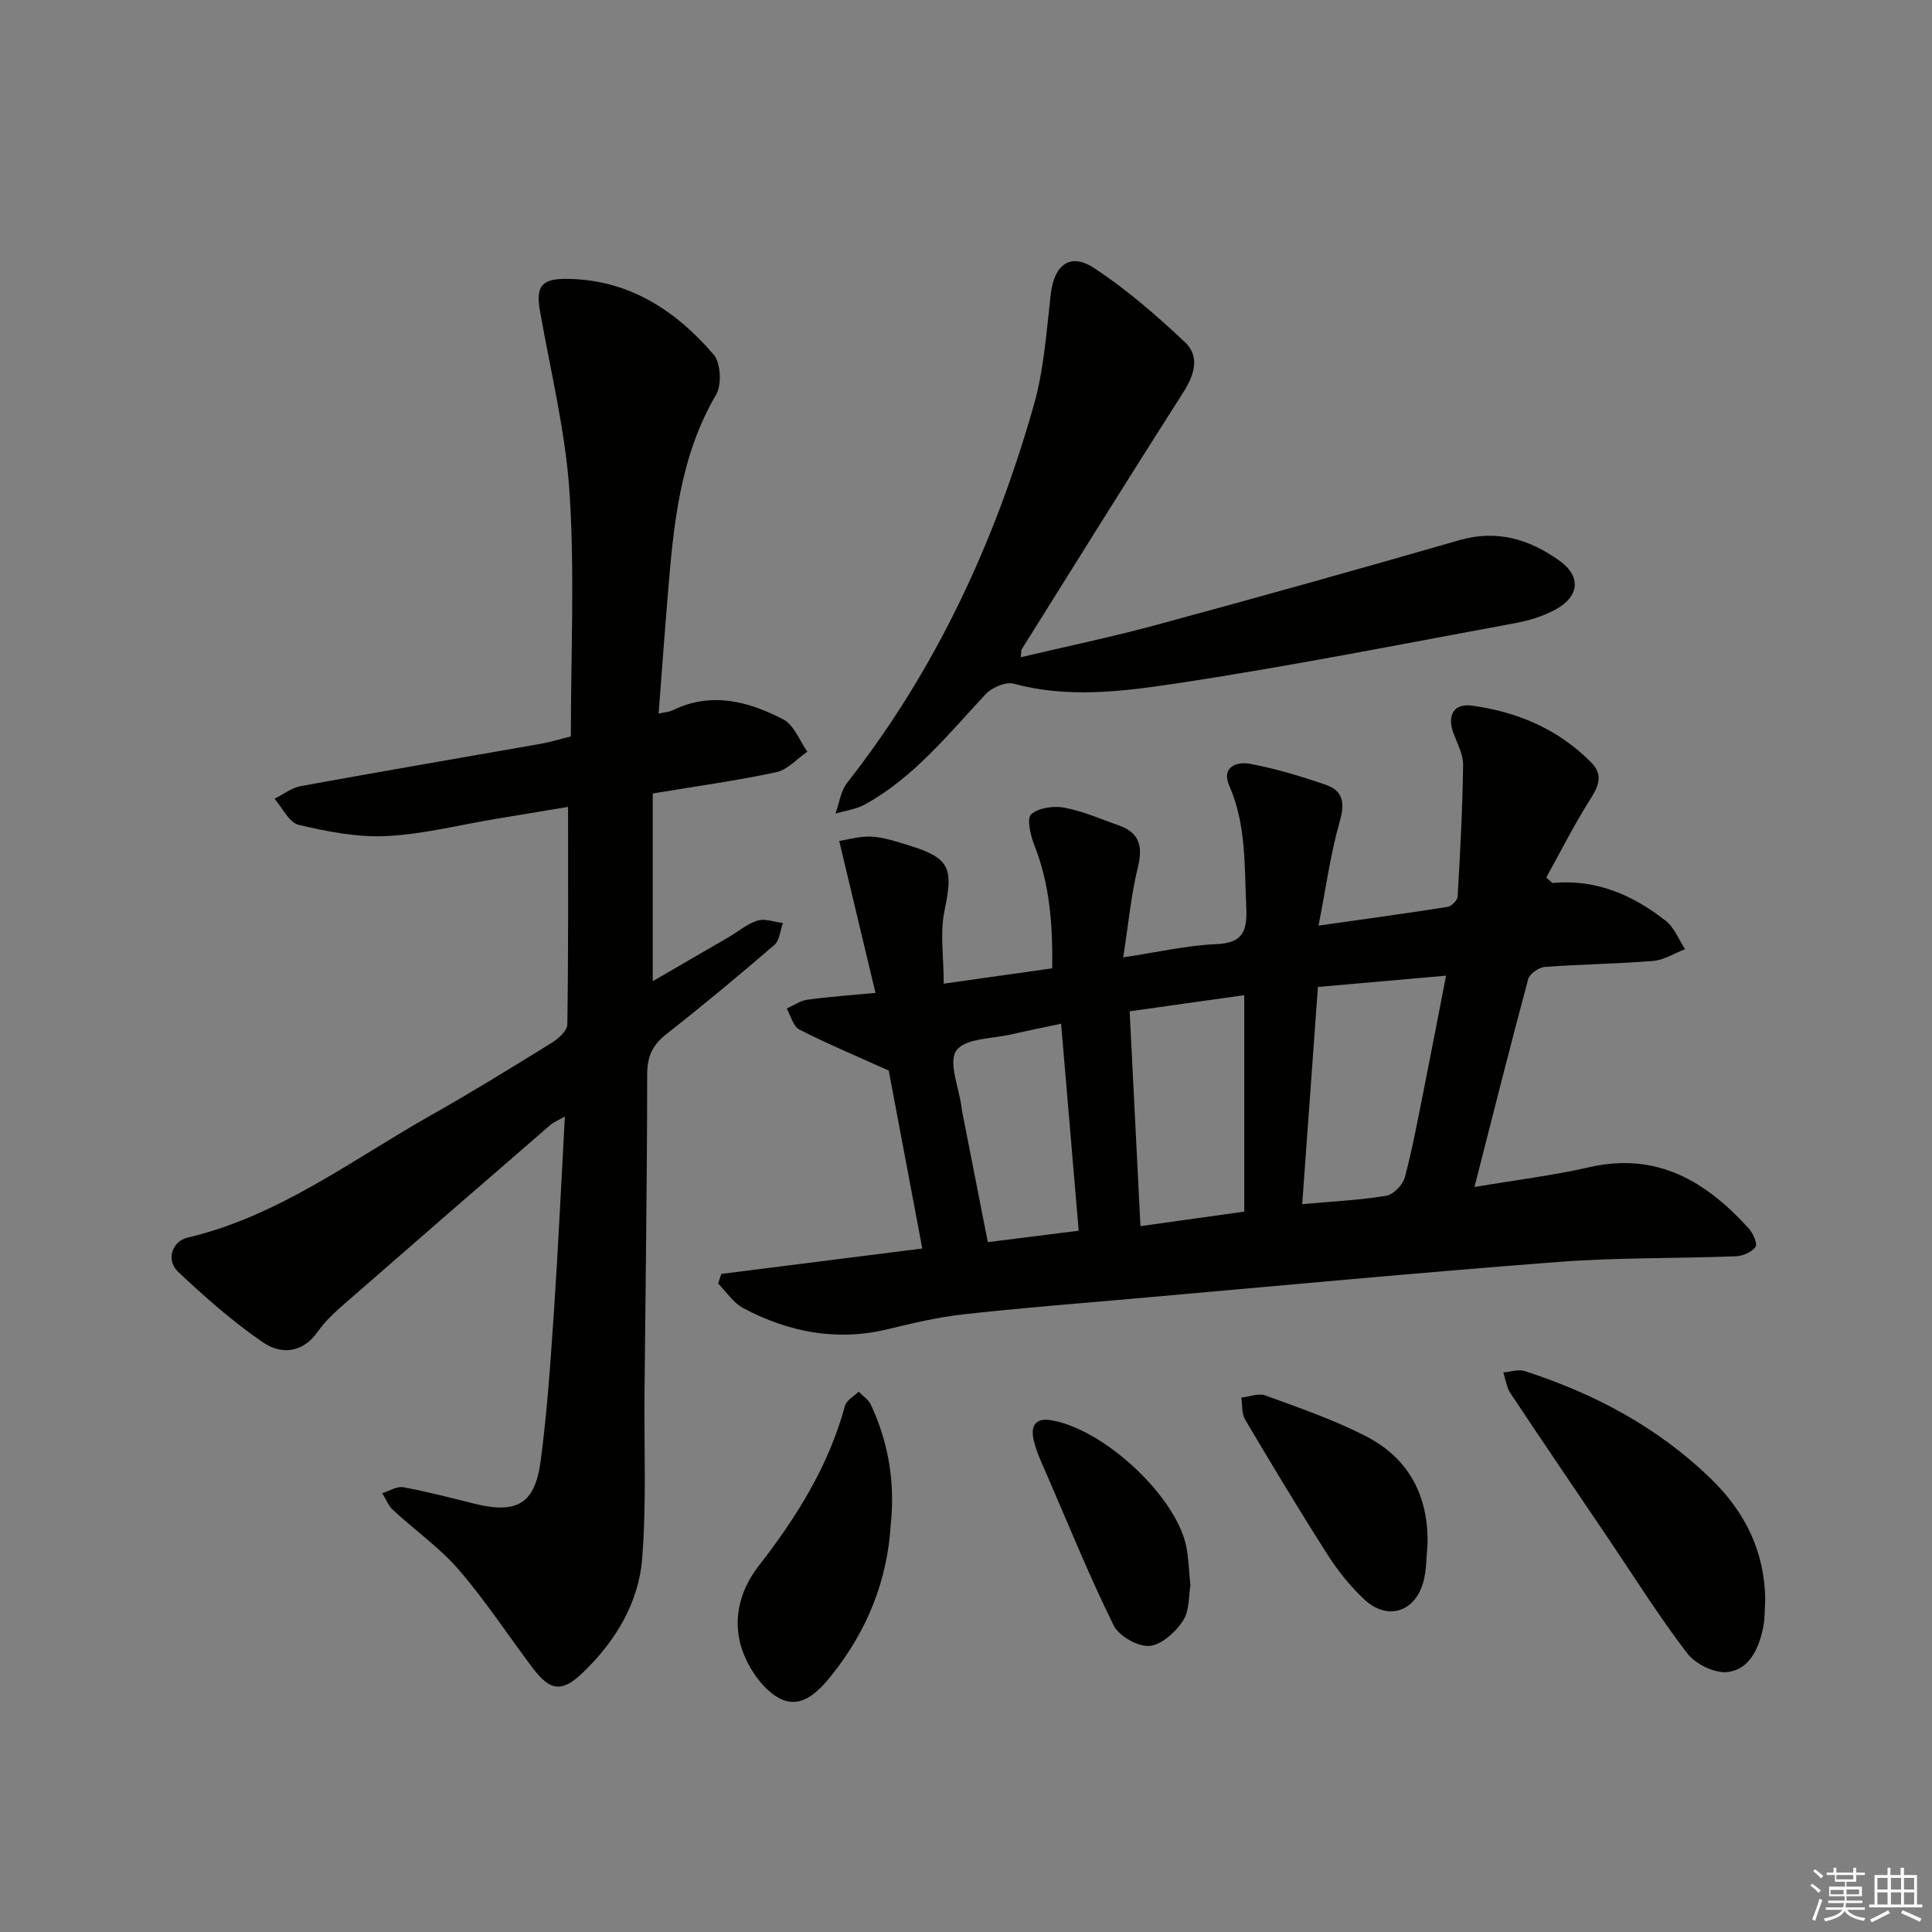 <svg enable-background="new 0 0 400 400" viewBox="0 0 400 400" xmlns="http://www.w3.org/2000/svg"><rect x="0" y="0" width="400" height="400" fill="#808080" stroke="none"/><g fill="#010100"><path d="m321.39 182.81c9.02-.85 16.68 2.48 23.5 7.85 1.77 1.39 2.69 3.87 3.99 5.86-2.2.84-4.35 2.24-6.6 2.43-7.45.61-14.95.68-22.41 1.24-1.25.09-3.17 1.4-3.47 2.51-3.79 14.08-7.33 28.22-11.13 43.06 8.32-1.41 16.16-2.37 23.82-4.11 13.99-3.19 24.16 2.96 33 12.72.88.98 1.83 3.18 1.37 3.8-.79 1.09-2.65 1.88-4.09 1.93-12.3.47-24.65.24-36.91 1.18-29.31 2.25-58.58 5.01-87.86 7.59-11.75 1.03-23.5 1.95-35.22 3.26-5.25.59-10.45 1.82-15.59 3.07-10.58 2.56-20.49.61-29.88-4.35-2.07-1.09-3.51-3.37-5.24-5.1.22-.67.45-1.33.67-2 13.68-1.73 27.35-3.46 41.61-5.26-2.46-13.03-4.87-25.81-6.95-36.84-7.01-3.16-12.87-5.61-18.51-8.5-1.28-.66-1.77-2.86-2.62-4.35 1.43-.63 2.8-1.62 4.28-1.82 4.42-.61 8.88-.92 14.11-1.41-2.47-10.33-4.87-20.42-7.51-31.46 1.79-.27 4.27-1.03 6.7-.89 2.61.15 5.2 1.03 7.73 1.81 8.52 2.62 9.22 4.68 7.38 13.44-.98 4.67-.17 9.71-.17 15.19 7.65-1.08 14.82-2.1 22.46-3.18.11-8.92-.47-17.36-3.72-25.54-.79-2-1.59-5.5-.64-6.34 1.55-1.36 4.66-1.8 6.87-1.38 3.87.73 7.58 2.36 11.32 3.69 4.29 1.52 4.96 4.36 3.9 8.67-1.4 5.71-1.94 11.64-3.03 18.63 7.3-1.09 13.24-2.49 19.22-2.73 5.77-.22 6.48-2.92 6.25-7.82-.4-8.46.02-16.92-3.51-24.98-1.71-3.91 1.57-5.04 4.23-4.55 5.34 1 10.61 2.58 15.77 4.36 3.63 1.25 3.95 3.82 2.86 7.63-1.92 6.71-2.85 13.71-4.38 21.52 10.05-1.43 18.41-2.56 26.73-3.88.81-.13 2.03-1.38 2.07-2.16.52-9.07 1.01-18.14 1.13-27.22.03-2.19-1.2-4.42-2-6.58-1.37-3.72.07-6.22 3.88-5.7 9.43 1.3 17.91 4.9 24.69 11.81 2.69 2.75 1.25 5.21-.5 7.99-3.21 5.1-5.93 10.5-8.85 15.78.41.38.83.75 1.25 1.13zm-51.78 66.49c6.22-.56 11.87-.81 17.4-1.73 1.5-.25 3.44-2.27 3.85-3.83 1.62-6.08 2.75-12.3 3.99-18.48 1.51-7.54 2.95-15.09 4.54-23.26-9.24.82-17.6 1.56-26.53 2.34-1.07 14.93-2.14 29.63-3.25 44.96zm-35.73-39.92c.74 14.67 1.48 29.34 2.24 44.48 7.54-1.06 14.51-2.03 21.49-3.01 0-15.09 0-29.69 0-44.81-7.88 1.12-15.38 2.17-23.73 3.34zm-14.19 2.57c-3.69.79-6.91 1.42-10.1 2.17-4.03.95-9.69.79-11.57 3.36-1.75 2.38.54 7.73 1.06 11.77.02.17.02.33.05.5 1.78 9.04 3.56 18.08 5.39 27.42 6.46-.81 12.33-1.55 18.81-2.36-1.23-14.43-2.42-28.43-3.64-42.86z"/><path d="m118.19 152.47c0-17.1.8-33.78-.26-50.33-.81-12.65-3.92-25.16-6.13-37.72-.85-4.83.11-6.65 5.05-6.68 12.9-.07 22.87 6.3 30.91 15.68 1.48 1.73 1.7 6.25.49 8.31-7.52 12.84-8.81 27.02-9.98 41.29-.67 8.09-1.25 16.19-1.91 24.71 1.17-.26 2.13-.29 2.92-.68 8.02-3.91 15.69-1.84 22.91 1.9 2.21 1.15 3.34 4.39 4.96 6.68-2.14 1.47-4.1 3.75-6.44 4.25-8.24 1.76-16.62 2.91-25.57 4.4v38.87c5.24-3.04 10.46-6.06 15.67-9.09 2.01-1.17 3.87-2.79 6.03-3.46 1.55-.48 3.49.29 5.26.5-.57 1.54-.69 3.61-1.77 4.54-7.32 6.3-14.74 12.48-22.34 18.44-2.89 2.26-4 4.64-4 8.38-.01 21.97-.34 43.95-.55 65.92-.11 11.45.42 22.95-.49 34.33-.73 9.17-5.5 17.02-12.15 23.47-4.38 4.25-6.84 4.02-10.48-.8-5.11-6.77-9.77-13.93-15.3-20.34-3.99-4.62-9.13-8.23-13.64-12.4-.98-.91-1.51-2.32-2.24-3.5 1.46-.44 3.02-1.47 4.35-1.22 4.88.89 9.7 2.14 14.52 3.35 8.94 2.25 12.73.22 13.93-8.82 1.38-10.37 2.06-20.83 2.77-31.28.88-13.1 1.48-26.22 2.24-39.99-1.28.72-2.27 1.09-3.02 1.75-14.23 12.31-28.44 24.63-42.61 37.01-2 1.75-4.01 3.6-5.52 5.75-3.18 4.53-7.65 4.77-11.36 2.23-6.25-4.28-12-9.37-17.53-14.57-2.58-2.43-1.36-6.34 1.95-7.12 18.89-4.45 34.1-16.16 50.54-25.43 8.4-4.74 16.61-9.81 24.8-14.88 1.39-.86 3.24-2.51 3.26-3.82.23-14.78.15-29.56.15-45.04-4.48.74-9.77 1.62-15.06 2.5-7.52 1.25-15.02 3.18-22.58 3.54-6.01.29-12.21-.93-18.12-2.32-1.99-.47-3.36-3.53-5.02-5.4 1.8-.9 3.52-2.28 5.42-2.62 16.64-3.04 33.32-5.88 49.97-8.81 1.9-.36 3.8-.95 5.97-1.48z"/><path d="m211.35 136.07c9.53-2.25 18.89-4.2 28.11-6.7 20.95-5.68 41.86-11.52 62.72-17.54 7.78-2.24 14.45-.17 20.63 4.21 4.58 3.24 4.26 7.41-.76 10.16-2.56 1.41-5.54 2.29-8.43 2.83-23.49 4.33-46.94 9-70.56 12.54-10.88 1.63-22.09 3-33.2-.02-1.65-.45-4.5.79-5.8 2.18-7.73 8.26-14.81 17.19-24.92 22.79-1.84 1.02-4.1 1.31-6.16 1.93.78-2.15 1.07-4.68 2.42-6.39 18.35-23.37 30.58-49.79 38.64-78.17 2.11-7.42 2.62-15.33 3.52-23.06.7-5.97 3.97-8.6 8.93-5.35 6.74 4.41 12.92 9.8 18.81 15.33 3.18 2.99 2.01 6.78-.32 10.43-11.27 17.65-22.33 35.43-33.44 53.18-.15.24-.08.63-.19 1.65z"/><path d="m365.48 331.24c-.14 1.98-.06 4.02-.48 5.94-.92 4.24-2.86 8.54-7.39 9-2.66.27-6.59-1.66-8.28-3.87-5.83-7.6-10.93-15.77-16.31-23.72-6.78-10.03-13.6-20.05-20.3-30.14-.81-1.22-1-2.86-1.47-4.3 1.49-.12 3.12-.71 4.43-.28 14.39 4.64 27.46 11.58 38.44 22.19 7.16 6.92 11.23 15.1 11.36 25.18z"/><path d="m184.43 315.51c-.68 11.66-4.87 22.01-12.08 31.11-2.72 3.43-6.33 7.35-10.85 5.06-3.24-1.64-6.02-5.56-7.47-9.1-2.63-6.42-1.12-13.02 3.05-18.38 7.84-10.08 14.48-20.68 17.86-33.13.31-1.15 1.86-1.98 2.83-2.95.86.89 2.03 1.64 2.53 2.7 3.65 7.83 5.03 16.07 4.13 24.69z"/><path d="m295.55 319.79c-.24 2.48-.19 5.03-.78 7.42-1.63 6.52-7.46 8.46-12.3 3.94-2.88-2.69-5.44-5.87-7.57-9.2-5.89-9.23-11.54-18.63-17.12-28.05-.73-1.23-.54-3.01-.78-4.54 1.67-.18 3.57-.97 4.98-.45 6.98 2.56 14.08 5 20.68 8.37 8.95 4.55 13.14 12.36 12.89 22.51z"/><path d="m246.46 328.18c-.36 2.02-.14 5.23-1.54 7.39-1.54 2.36-4.49 5.03-6.99 5.2-2.43.16-6.28-2.06-7.38-4.29-4.98-10.09-9.22-20.54-13.69-30.87-1.05-2.43-2.24-4.86-2.84-7.42-.61-2.59.02-4.73 3.57-4.15 10.76 1.75 25.64 15.42 27.97 25.92.52 2.4.55 4.92.9 8.22z"/></g><path d="m374.8 390.4.4-.4c.7.5 1.3 1 1.8 1.4l-.5.5c-.5-.6-1.1-1.1-1.7-1.5zm1 7.3-.6-.3c.5-1.4 1.1-2.8 1.5-4.3.2.1.4.2.6.3-.5 1.3-1 2.8-1.5 4.3zm-.4-10.3.4-.4c.4.3 1 .8 1.7 1.4l-.5.5c-.4-.5-1-1-1.6-1.5zm2.5.3h1.7v-1h.6v1h3.5v-1h.6v1h1.8v.5h-1.8v1.4h-2v1h3.2v2h-3.2v.9h3.3v.5h-3.4c0 .3-.1.6-.1.9h4v.5h-3.7c.7.9 1.9 1.5 3.8 1.7-.1.2-.2.4-.3.6-2.1-.4-3.5-1.1-4-2.1-.4 1-1.8 1.7-4 2.2-.1-.2-.2-.4-.3-.6 2.1-.4 3.4-1 3.8-1.8h-3.4v-.5h3.6c.1-.3.1-.6.2-.9h-3.3v-.5h3.4c0-.3 0-.6 0-.9h-3.2v-2h3.3v-1h-2.1v-1.4h-1.7v-.5zm1.1 3.5v1h2.7c0-.3 0-.4 0-.4 0-.1 0-.2 0-.2 0-.1 0-.2 0-.3h-2.7zm1.2-3v.9h3.5v-.9zm4.7 3h-2.6v.6.4h2.6z" fill="#fafafb"/><path d="m393.6 386.7h.6v1.5h2.7v6.1h1.1v.6h-11v-.6h1.1v-6.1h2.7v-1.5h.6v1.5h2.1v-1.5zm-2.7 8.8.4.6c-1.2.6-2.5 1.3-3.8 1.9-.1-.2-.2-.4-.3-.6 1.2-.6 2.5-1.2 3.7-1.9zm-2.2-6.7v2.4h2.1v-2.4zm0 3v2.5h2.1v-2.5zm2.8-3v2.4h2.1v-2.4zm0 3v2.5h2.1v-2.5zm6 6.1c-1.4-.7-2.7-1.3-3.9-1.8l.3-.6c1.5.6 2.7 1.2 3.9 1.7zm-1.2-9.1h-2.1v2.4h2.1zm-2.1 3v2.5h2.1v-2.5z" fill="#fafafb"/></svg>